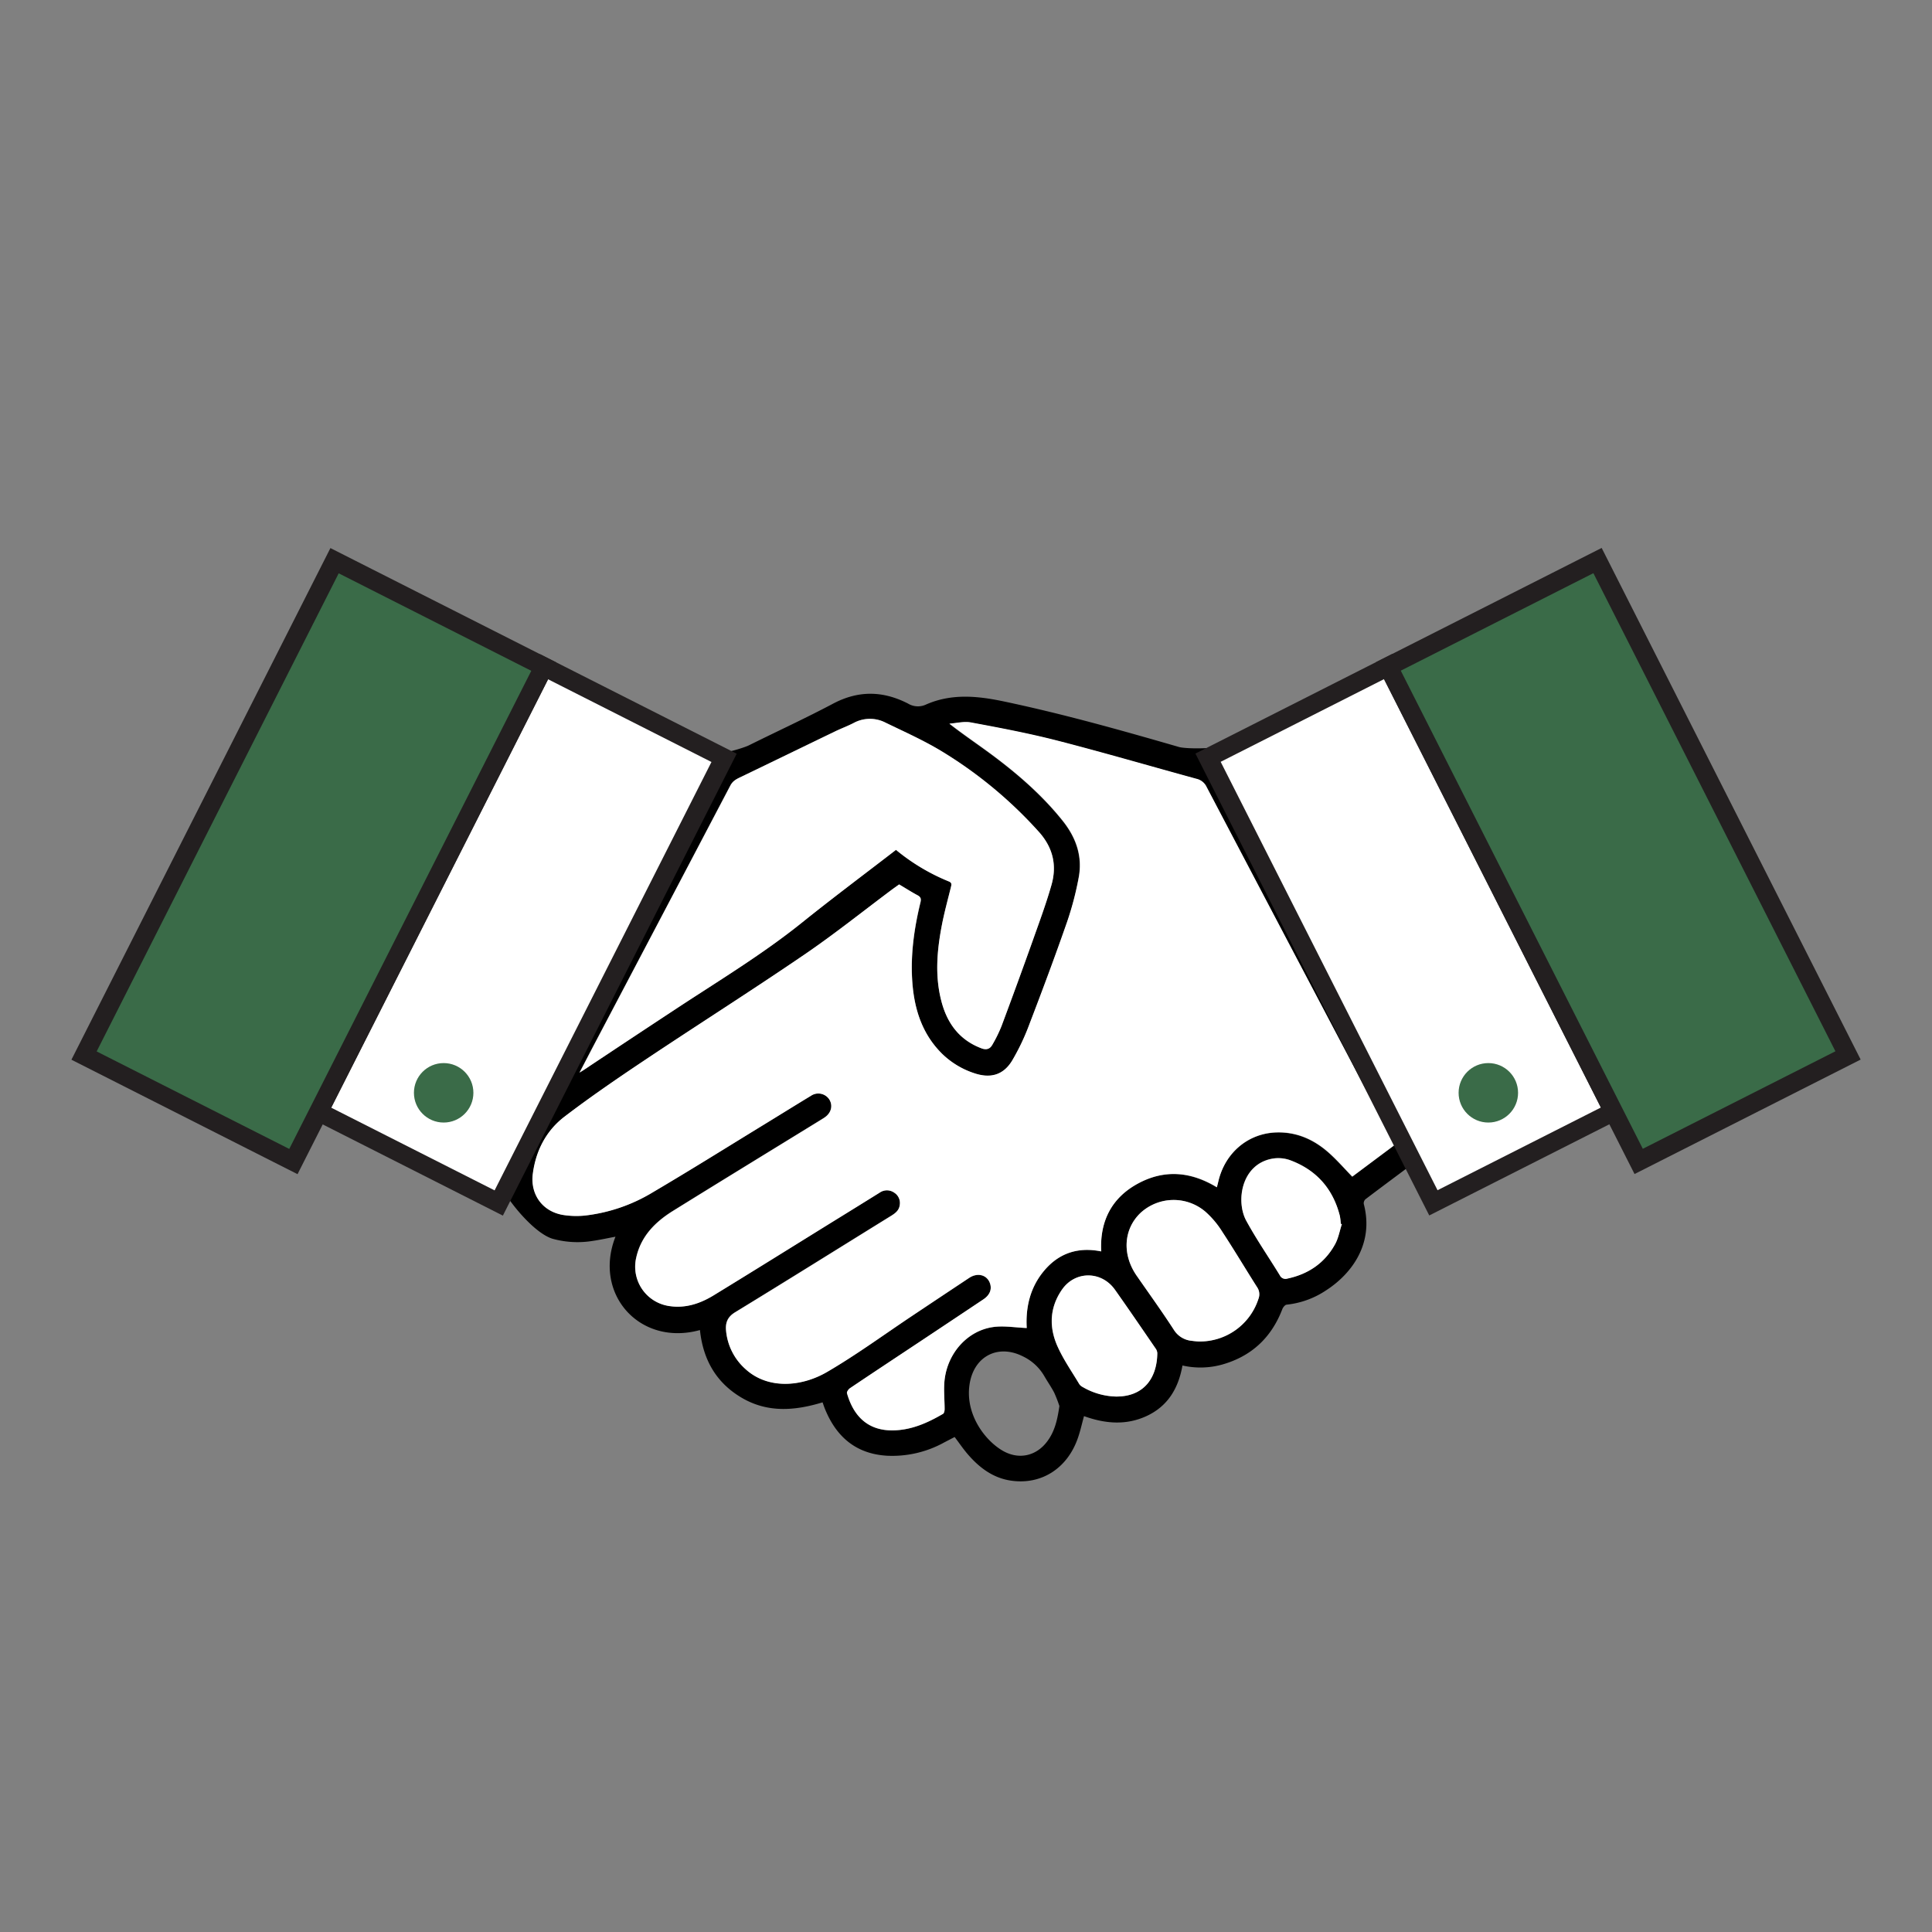 <svg id="Layer_1" data-name="Layer 1" xmlns="http://www.w3.org/2000/svg" viewBox="0 0 720 720"><rect x="0" y="0" width="720" height="720" fill="#808080" stroke="none"/><defs><style>.cls-1,.cls-2{fill:#fff;}.cls-2,.cls-3{stroke:#231f20;stroke-miterlimit:10;stroke-width:7px;}.cls-3,.cls-4{fill:#3a6b48;}</style></defs><g id="_4mjF7f" data-name="4mjF7f"><path d="M534.27,427.89c-5.29,4-20.36,15.17-25.43,19.06a2.06,2.06,0,0,0-.6,1.73C512.08,463.26,504,474.61,494,481a32.44,32.44,0,0,1-14.51,5.21c-.6.05-1.36,1-1.62,1.71-4.09,10.63-11.54,17.57-22.51,20.64a30.25,30.25,0,0,1-14.69.32c-1.5,8.5-5.46,15.2-13.45,18.87-7.7,3.53-15.49,2.79-23.24,0-.82,2.94-1.43,5.86-2.45,8.62-4,11-13.54,17-24.6,15.44-6.67-.91-11.79-4.71-16.1-9.66-1.76-2-3.28-4.27-5.06-6.62l-4,2.08a40,40,0,0,1-21.13,4.9c-11.7-.67-19.08-7.11-23.3-17.69-.26-.65-.47-1.31-.79-2.21-10.41,3.18-20.54,3.94-30.14-1.71S262,506.61,260.85,495.67c-22.44,6.2-39.89-13.45-31.48-34.79-2.9.54-5.72,1.17-8.57,1.58a34.87,34.87,0,0,1-14.8-.79c-7.05-2.05-17.59-14.89-20.69-22.21-1.26,2.36,78.34-162.6,84.35-159.37,1.2.65,8.11-1.67,9.32-2.27,10.51-5.22,21.17-10.12,31.53-15.61,9.46-5,18.64-4.76,27.9,0a7.11,7.11,0,0,0,6.76.32c9.44-4.14,19.09-3.19,28.86-1.14,22.06,4.64,43.74,10.74,65.37,17,2.42.7,13.09.76,15.34-.44M335.08,329.6l-2.27,1.66c-11,8.21-21.72,16.81-33.05,24.53-19.49,13.29-39.43,25.92-59,39-10.28,6.86-20.51,13.85-30.33,21.35-6.83,5.21-10.68,12.65-11.8,21.28-1,7.85,3.76,14.26,11.6,15.4A31.72,31.72,0,0,0,218,453a62.41,62.41,0,0,0,25.22-8.7c14-8.25,27.82-16.9,41.7-25.39,5.76-3.52,11.49-7.1,17.27-10.59a4.88,4.88,0,0,1,6.91,1.47c1.35,2.3.61,5-1.85,6.64-.59.4-1.2.76-1.81,1.14-18.22,11.21-36.47,22.36-54.65,33.65-6.62,4.12-11.95,9.42-13.71,17.44a14.8,14.8,0,0,0,12.24,18c6.08,1,11.58-.88,16.65-4,14.73-9,29.38-18.15,44.07-27.25q8.88-5.49,17.76-11a4.71,4.71,0,0,1,5.42,0,4.54,4.54,0,0,1,2.07,4.61c-.23,2-1.58,3.06-3.15,4-19.4,12-38.75,24.08-58.23,36-2.88,1.76-3.63,4-3.34,6.91a21.76,21.76,0,0,0,7.12,14.15c8.31,7.72,20.93,6.84,30.69,1.07C319,505,329,497.7,339.19,490.89q11-7.33,22-14.65c3.07-2,6.49-1.17,7.66,1.86.89,2.32.07,4.51-2.42,6.18q-11.43,7.65-22.89,15.25c-8.94,5.94-17.89,11.86-26.8,17.84-.56.38-1.25,1.37-1.12,1.86,2.22,7.82,7.19,13.94,17,13.86,6.93-.06,13-2.77,18.81-6.17.4-.24.58-1.14.58-1.73,0-3.69-.42-7.41,0-11,1.2-10,8.56-18.22,18-19.6,4-.59,8.26.18,12.6.35-.44-7.5,1.16-15,6.46-21.33,5.56-6.63,12.7-8.95,21.3-7.22-.58-11.4,3.89-20,13.81-25.34s19.7-4.34,29.25,1.47c.21-.83.39-1.51.55-2.2,2.52-10.76,11.2-18,21.82-18.25,7.36-.18,13.64,2.6,19.05,7.31,3.19,2.77,6,6,9.05,9.17l15.88-11.86-7.46-14.18q-31.39-59.6-62.74-119.2a5.52,5.52,0,0,0-3.74-3c-17.27-4.72-34.45-9.75-51.78-14.21-10.65-2.74-21.49-4.76-32.3-6.8-2.54-.48-5.3.26-8,.45,5.42,4.24,10.79,7.83,16,11.69,9.66,7.2,18.71,15.08,26.26,24.54,5,6.26,7.45,13.32,5.9,21.28a117.71,117.71,0,0,1-4.23,16.47c-4.44,12.74-9.17,25.39-14,38a84.47,84.47,0,0,1-6.46,13.62c-3.28,5.39-8.1,6.7-14.06,4.69a31,31,0,0,1-12.11-7.34c-7.32-7.24-10.26-16.36-11-26.33-.81-10.17.58-20.15,3-30,.32-1.32.16-2-1.11-2.68C339.63,332.4,337.47,331,335.08,329.6Zm-1.17-12.88a75.41,75.41,0,0,0,19.66,11.74c1.23.47,1.05,1.19.8,2.19-1.18,4.75-2.48,9.49-3.4,14.3-1.76,9.2-2.57,18.48-.25,27.72,2.1,8.39,6.61,14.84,15.06,18,1.82.68,3.14.25,4-1.27a51.31,51.31,0,0,0,3.47-7.06q5.89-15.76,11.55-31.62c2.46-6.88,5-13.75,7-20.76q3.3-11.24-4.8-20.14a160.93,160.93,0,0,0-36.58-30.14c-6.55-3.92-13.59-7.06-20.48-10.4a12.71,12.71,0,0,0-11.88.17c-2.27,1.16-4.68,2.06-7,3.18-11.64,5.62-23.27,11.28-34.92,16.89-1.6.77-3,1.41-4,3.2q-25.38,48.43-50.89,96.78c-1.7,3.23-3.38,6.47-5.35,10.24l1.6-1q16.69-11.07,33.42-22.14c16.18-10.69,32.85-20.66,48-32.86C310.42,334.55,322.16,325.78,333.91,316.72ZM446.84,499.93A22.93,22.93,0,0,0,469,484a4.65,4.65,0,0,0-.56-4.35c-4.34-6.83-8.47-13.79-12.91-20.55a33.89,33.89,0,0,0-6.39-7.59,18.22,18.22,0,0,0-24,.4c-6.44,6-7.07,15.54-1.57,23.48,4.65,6.71,9.44,13.33,13.87,20.18a8.78,8.78,0,0,0,6.75,4.12C445.26,499.84,446.33,499.89,446.84,499.93Zm-31,20.52c10.43.1,15.33-6.92,15.43-16.15a3.2,3.2,0,0,0-.62-1.73c-5-7.31-10-14.65-15.14-21.89-5-7.08-14.82-7.15-19.74-.1-4.69,6.71-4.9,14.05-1.65,21.26,2.2,4.89,5.33,9.36,8.09,14a3.38,3.38,0,0,0,1.28,1.08A25.82,25.82,0,0,0,415.87,520.45Zm84.2-64.25-.38-.16a23.78,23.78,0,0,0-.37-3c-2.59-10.18-8.86-17.17-18.69-20.76a13.06,13.06,0,0,0-6.68-.47c-11.39,2.23-13.41,15.9-9.49,23.09,3.8,7,8.35,13.54,12.5,20.33a2.33,2.33,0,0,0,2.81,1.23c7.79-1.65,13.88-5.76,17.75-12.75C498.79,461.47,499.24,458.73,500.07,456.2ZM394.81,524a49.51,49.51,0,0,0-1.94-5c-1.12-2.14-2.52-4.13-3.72-6.22a18.3,18.3,0,0,0-8.07-7.36c-9-4.47-17.69-.17-19.6,9.61-2.27,11.69,5.65,22,12.5,25.79,5.89,3.23,12.26,1.75,16.28-3.64C393.14,533.37,394.09,528.9,394.81,524Z"/><path class="cls-1" d="M335.08,329.6c2.39,1.41,4.55,2.8,6.81,4,1.27.66,1.43,1.36,1.11,2.68-2.38,9.86-3.77,19.84-3,30,.79,10,3.73,19.09,11,26.33a31,31,0,0,0,12.11,7.34c6,2,10.78.7,14.06-4.69a84.47,84.47,0,0,0,6.46-13.62c4.83-12.59,9.56-25.24,14-38A117.71,117.71,0,0,0,402,327.18c1.55-8-.91-15-5.9-21.28-7.55-9.46-16.6-17.34-26.26-24.54-5.17-3.86-10.54-7.45-16-11.69,2.66-.19,5.42-.93,8-.45,10.81,2,21.65,4.06,32.3,6.8,17.33,4.46,34.51,9.49,51.78,14.21a5.52,5.52,0,0,1,3.74,3q31.31,59.63,62.74,119.2l7.46,14.18-15.88,11.86c-3.08-3.15-5.86-6.4-9.05-9.17-5.41-4.71-11.69-7.49-19.05-7.31-10.62.25-19.3,7.49-21.82,18.25-.16.69-.34,1.37-.55,2.2-9.55-5.81-19.4-6.73-29.25-1.47S409.82,455,410.4,466.35c-8.6-1.73-15.74.59-21.3,7.22-5.3,6.32-6.9,13.83-6.46,21.33-4.34-.17-8.57-.94-12.6-.35-9.45,1.38-16.81,9.56-18,19.6-.43,3.63,0,7.35,0,11,0,.59-.18,1.49-.58,1.73-5.82,3.4-11.88,6.11-18.81,6.17-9.81.08-14.78-6-17-13.86-.13-.49.56-1.48,1.12-1.86,8.91-6,17.86-11.9,26.8-17.84q11.46-7.62,22.89-15.25c2.49-1.67,3.31-3.86,2.42-6.18-1.17-3-4.59-3.89-7.66-1.86q-11,7.29-22,14.65C329,497.7,319,505,308.41,511.2c-9.76,5.77-22.38,6.65-30.69-1.07A21.76,21.76,0,0,1,270.6,496c-.29-2.94.46-5.15,3.34-6.91,19.48-11.88,38.83-24,58.23-36,1.57-1,2.92-2.07,3.15-4a4.54,4.54,0,0,0-2.07-4.61,4.71,4.71,0,0,0-5.42,0q-8.86,5.52-17.76,11c-14.69,9.1-29.34,18.24-44.07,27.25-5.07,3.1-10.57,4.94-16.65,4a14.8,14.8,0,0,1-12.24-18c1.76-8,7.09-13.32,13.71-17.44,18.18-11.29,36.43-22.44,54.65-33.65.61-.38,1.22-.74,1.81-1.14,2.46-1.66,3.2-4.34,1.85-6.64a4.88,4.88,0,0,0-6.91-1.47c-5.78,3.49-11.51,7.07-17.27,10.59-13.88,8.49-27.68,17.14-41.7,25.39A62.41,62.41,0,0,1,218,453a31.72,31.72,0,0,1-7.85-.17c-7.84-1.14-12.62-7.55-11.6-15.4,1.12-8.63,5-16.07,11.8-21.28,9.82-7.5,20.05-14.49,30.33-21.35,19.62-13.1,39.56-25.73,59-39,11.33-7.72,22.05-16.32,33.05-24.53Z"/><path class="cls-1" d="M333.91,316.72c-11.75,9.06-23.49,17.83-34.89,27-15.17,12.2-31.84,22.17-48,32.86q-16.74,11-33.42,22.14l-1.6,1c2-3.77,3.65-7,5.35-10.24q25.46-48.37,50.89-96.78c.94-1.79,2.38-2.43,4-3.2,11.65-5.61,23.28-11.27,34.92-16.89,2.3-1.12,4.71-2,7-3.18A12.71,12.71,0,0,1,330,269.3c6.89,3.34,13.93,6.48,20.48,10.4A160.93,160.93,0,0,1,387,309.84q8.1,8.88,4.8,20.14c-2,7-4.58,13.88-7,20.76q-5.66,15.86-11.55,31.62a51.31,51.31,0,0,1-3.47,7.06c-.86,1.52-2.18,1.95-4,1.27-8.45-3.18-13-9.63-15.06-18-2.32-9.24-1.51-18.52.25-27.72.92-4.81,2.22-9.55,3.4-14.3.25-1,.43-1.72-.8-2.19A75.41,75.41,0,0,1,333.91,316.72Z"/><path class="cls-1" d="M446.84,499.93c-.51,0-1.58-.09-2.63-.24a8.78,8.78,0,0,1-6.75-4.12c-4.43-6.85-9.22-13.47-13.87-20.18-5.5-7.94-4.87-17.46,1.57-23.48a18.22,18.22,0,0,1,24-.4,33.89,33.89,0,0,1,6.39,7.59c4.44,6.76,8.57,13.72,12.91,20.55A4.65,4.65,0,0,1,469,484,22.93,22.93,0,0,1,446.84,499.93Z"/><path class="cls-1" d="M415.87,520.45a25.82,25.82,0,0,1-12.35-3.54,3.38,3.38,0,0,1-1.28-1.08c-2.76-4.63-5.89-9.1-8.09-14-3.25-7.21-3-14.55,1.65-21.26,4.92-7.05,14.73-7,19.74.1,5.12,7.24,10.12,14.58,15.14,21.89a3.2,3.2,0,0,1,.62,1.73C431.2,513.53,426.3,520.55,415.87,520.45Z"/><path class="cls-1" d="M500.07,456.2c-.83,2.53-1.28,5.27-2.55,7.56-3.87,7-10,11.1-17.75,12.75a2.33,2.33,0,0,1-2.81-1.23c-4.15-6.79-8.7-13.36-12.5-20.33-3.92-7.19-1.9-20.86,9.49-23.09a13.06,13.06,0,0,1,6.68.47c9.83,3.59,16.1,10.58,18.69,20.76a23.78,23.78,0,0,1,.37,3Z"/><rect class="cls-2" x="488.13" y="255.41" width="75.24" height="185.94" transform="translate(-100.66 274.96) rotate(-26.85)"/><rect class="cls-3" x="559.29" y="217.56" width="87.45" height="206.71" transform="translate(-79.93 306.9) rotate(-26.85)"/><circle class="cls-4" cx="554.66" cy="407.26" r="11.08"/><rect class="cls-2" x="156.63" y="255.41" width="75.24" height="185.94" transform="translate(210.25 746.94) rotate(-153.15)"/><rect class="cls-3" x="73.26" y="217.56" width="87.45" height="206.71" transform="translate(76.44 660.07) rotate(-153.15)"/><circle class="cls-4" cx="165.34" cy="407.26" r="11.08"/></g></svg>